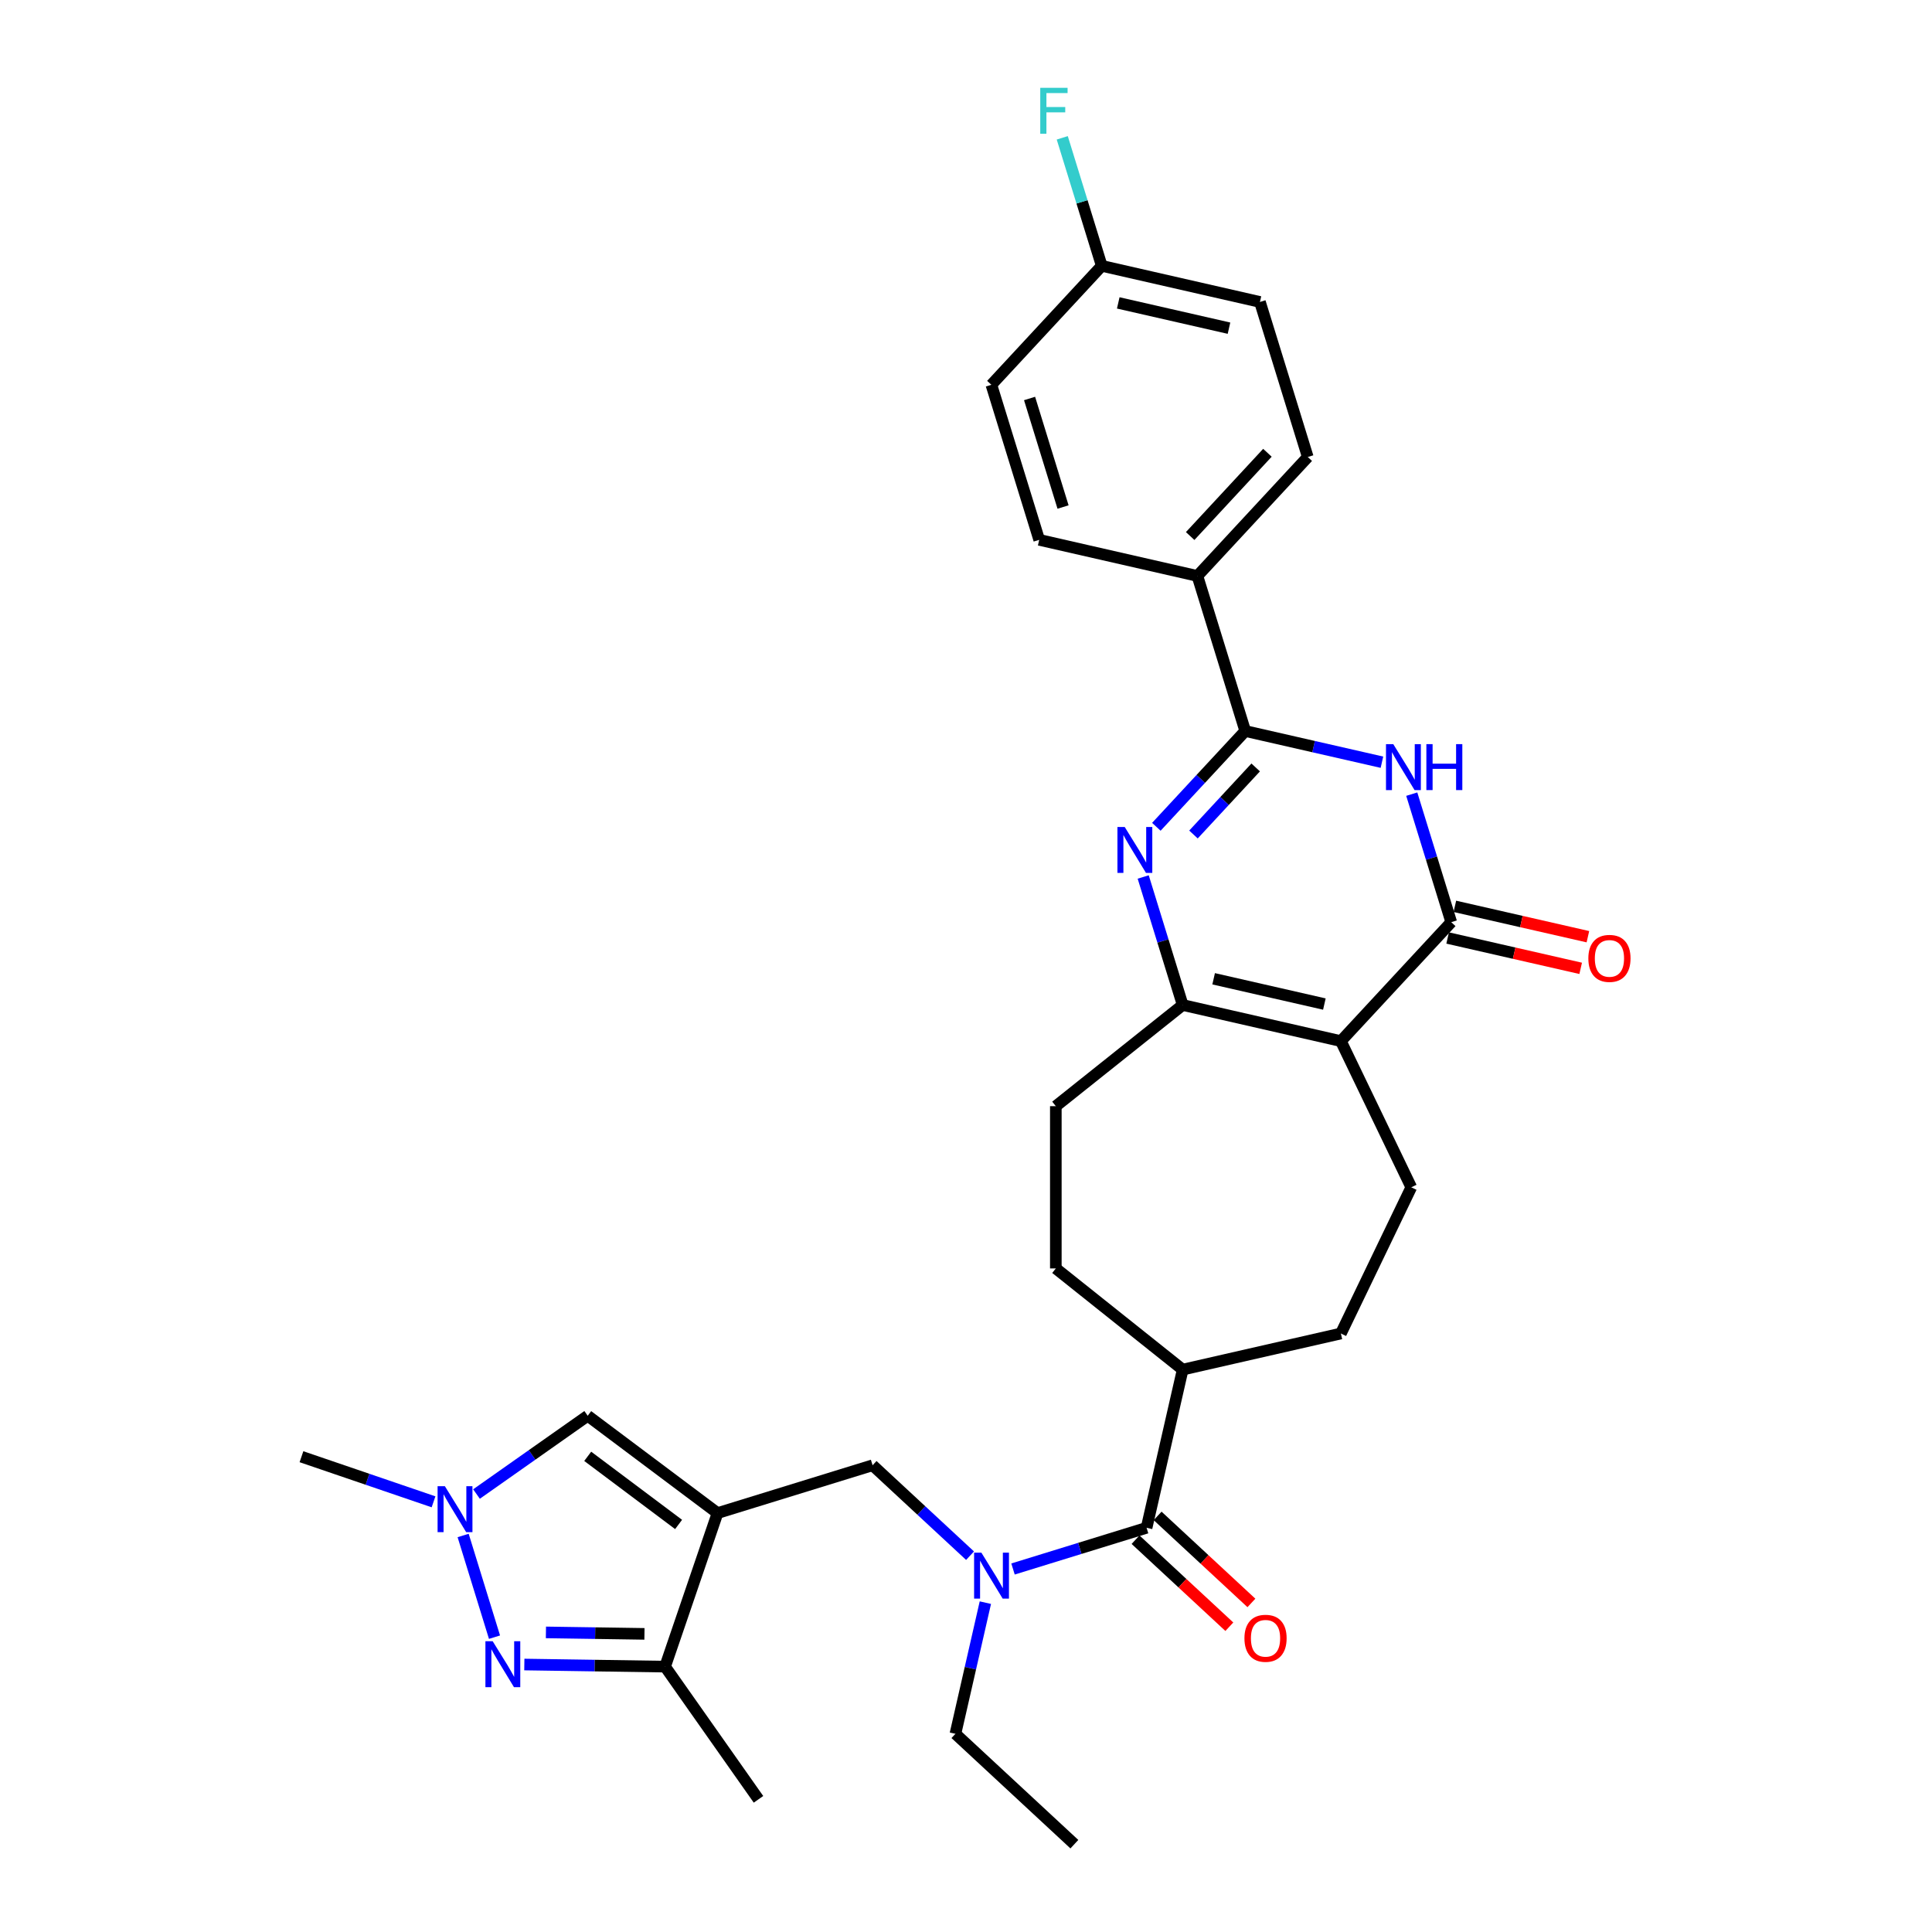 <?xml version='1.0' encoding='iso-8859-1'?>
<svg version='1.1' baseProfile='full'
              xmlns='http://www.w3.org/2000/svg'
                      xmlns:rdkit='http://www.rdkit.org/xml'
                      xmlns:xlink='http://www.w3.org/1999/xlink'
                  xml:space='preserve'
width='1000px' height='1000px' viewBox='0 0 1000 1000'>
<!-- END OF HEADER -->
<rect style='opacity:1.0;fill:#FFFFFF;stroke:none' width='1000' height='1000' x='0' y='0'> </rect>
<path class='bond-3' d='M 694.039,538.877 L 751.164,477.311' style='fill:none;fill-rule:evenodd;stroke:#000000;stroke-width:6px;stroke-linecap:butt;stroke-linejoin:miter;stroke-opacity:1' />
<path class='bond-5' d='M 694.039,538.877 L 612.158,520.188' style='fill:none;fill-rule:evenodd;stroke:#000000;stroke-width:6px;stroke-linecap:butt;stroke-linejoin:miter;stroke-opacity:1' />
<path class='bond-5' d='M 685.494,519.698 L 628.178,506.616' style='fill:none;fill-rule:evenodd;stroke:#000000;stroke-width:6px;stroke-linecap:butt;stroke-linejoin:miter;stroke-opacity:1' />
<path class='bond-13' d='M 694.039,538.877 L 730.479,614.546' style='fill:none;fill-rule:evenodd;stroke:#000000;stroke-width:6px;stroke-linecap:butt;stroke-linejoin:miter;stroke-opacity:1' />
<path class='bond-0' d='M 591.719,453.925 L 601.939,487.057' style='fill:none;fill-rule:evenodd;stroke:#0000FF;stroke-width:6px;stroke-linecap:butt;stroke-linejoin:miter;stroke-opacity:1' />
<path class='bond-0' d='M 601.939,487.057 L 612.158,520.188' style='fill:none;fill-rule:evenodd;stroke:#000000;stroke-width:6px;stroke-linecap:butt;stroke-linejoin:miter;stroke-opacity:1' />
<path class='bond-4' d='M 598.523,427.949 L 621.525,403.158' style='fill:none;fill-rule:evenodd;stroke:#0000FF;stroke-width:6px;stroke-linecap:butt;stroke-linejoin:miter;stroke-opacity:1' />
<path class='bond-4' d='M 621.525,403.158 L 644.528,378.367' style='fill:none;fill-rule:evenodd;stroke:#000000;stroke-width:6px;stroke-linecap:butt;stroke-linejoin:miter;stroke-opacity:1' />
<path class='bond-4' d='M 617.737,431.937 L 633.839,414.583' style='fill:none;fill-rule:evenodd;stroke:#0000FF;stroke-width:6px;stroke-linecap:butt;stroke-linejoin:miter;stroke-opacity:1' />
<path class='bond-4' d='M 633.839,414.583 L 649.94,397.229' style='fill:none;fill-rule:evenodd;stroke:#000000;stroke-width:6px;stroke-linecap:butt;stroke-linejoin:miter;stroke-opacity:1' />
<path class='bond-1' d='M 730.725,411.048 L 740.944,444.179' style='fill:none;fill-rule:evenodd;stroke:#0000FF;stroke-width:6px;stroke-linecap:butt;stroke-linejoin:miter;stroke-opacity:1' />
<path class='bond-1' d='M 740.944,444.179 L 751.164,477.311' style='fill:none;fill-rule:evenodd;stroke:#000000;stroke-width:6px;stroke-linecap:butt;stroke-linejoin:miter;stroke-opacity:1' />
<path class='bond-32' d='M 715.289,394.518 L 679.908,386.442' style='fill:none;fill-rule:evenodd;stroke:#0000FF;stroke-width:6px;stroke-linecap:butt;stroke-linejoin:miter;stroke-opacity:1' />
<path class='bond-32' d='M 679.908,386.442 L 644.528,378.367' style='fill:none;fill-rule:evenodd;stroke:#000000;stroke-width:6px;stroke-linecap:butt;stroke-linejoin:miter;stroke-opacity:1' />
<path class='bond-2' d='M 371.393,783.17 L 451.648,758.415' style='fill:none;fill-rule:evenodd;stroke:#000000;stroke-width:6px;stroke-linecap:butt;stroke-linejoin:miter;stroke-opacity:1' />
<path class='bond-8' d='M 371.393,783.17 L 344.248,862.648' style='fill:none;fill-rule:evenodd;stroke:#000000;stroke-width:6px;stroke-linecap:butt;stroke-linejoin:miter;stroke-opacity:1' />
<path class='bond-9' d='M 371.393,783.17 L 304.193,732.793' style='fill:none;fill-rule:evenodd;stroke:#000000;stroke-width:6px;stroke-linecap:butt;stroke-linejoin:miter;stroke-opacity:1' />
<path class='bond-9' d='M 351.238,789.053 L 304.198,753.79' style='fill:none;fill-rule:evenodd;stroke:#000000;stroke-width:6px;stroke-linecap:butt;stroke-linejoin:miter;stroke-opacity:1' />
<path class='bond-16' d='M 749.295,485.499 L 783.726,493.358' style='fill:none;fill-rule:evenodd;stroke:#000000;stroke-width:6px;stroke-linecap:butt;stroke-linejoin:miter;stroke-opacity:1' />
<path class='bond-16' d='M 783.726,493.358 L 818.158,501.216' style='fill:none;fill-rule:evenodd;stroke:#FF0000;stroke-width:6px;stroke-linecap:butt;stroke-linejoin:miter;stroke-opacity:1' />
<path class='bond-16' d='M 753.033,469.123 L 787.464,476.981' style='fill:none;fill-rule:evenodd;stroke:#000000;stroke-width:6px;stroke-linecap:butt;stroke-linejoin:miter;stroke-opacity:1' />
<path class='bond-16' d='M 787.464,476.981 L 821.896,484.84' style='fill:none;fill-rule:evenodd;stroke:#FF0000;stroke-width:6px;stroke-linecap:butt;stroke-linejoin:miter;stroke-opacity:1' />
<path class='bond-14' d='M 644.528,378.367 L 619.773,298.112' style='fill:none;fill-rule:evenodd;stroke:#000000;stroke-width:6px;stroke-linecap:butt;stroke-linejoin:miter;stroke-opacity:1' />
<path class='bond-17' d='M 612.158,520.188 L 546.495,572.553' style='fill:none;fill-rule:evenodd;stroke:#000000;stroke-width:6px;stroke-linecap:butt;stroke-linejoin:miter;stroke-opacity:1' />
<path class='bond-6' d='M 271.391,861.558 L 307.819,862.103' style='fill:none;fill-rule:evenodd;stroke:#0000FF;stroke-width:6px;stroke-linecap:butt;stroke-linejoin:miter;stroke-opacity:1' />
<path class='bond-6' d='M 307.819,862.103 L 344.248,862.648' style='fill:none;fill-rule:evenodd;stroke:#000000;stroke-width:6px;stroke-linecap:butt;stroke-linejoin:miter;stroke-opacity:1' />
<path class='bond-6' d='M 282.571,844.927 L 308.071,845.308' style='fill:none;fill-rule:evenodd;stroke:#0000FF;stroke-width:6px;stroke-linecap:butt;stroke-linejoin:miter;stroke-opacity:1' />
<path class='bond-6' d='M 308.071,845.308 L 333.571,845.69' style='fill:none;fill-rule:evenodd;stroke:#000000;stroke-width:6px;stroke-linecap:butt;stroke-linejoin:miter;stroke-opacity:1' />
<path class='bond-34' d='M 255.955,847.4 L 239.719,794.763' style='fill:none;fill-rule:evenodd;stroke:#0000FF;stroke-width:6px;stroke-linecap:butt;stroke-linejoin:miter;stroke-opacity:1' />
<path class='bond-7' d='M 246.636,773.31 L 275.414,753.051' style='fill:none;fill-rule:evenodd;stroke:#0000FF;stroke-width:6px;stroke-linecap:butt;stroke-linejoin:miter;stroke-opacity:1' />
<path class='bond-7' d='M 275.414,753.051 L 304.193,732.793' style='fill:none;fill-rule:evenodd;stroke:#000000;stroke-width:6px;stroke-linecap:butt;stroke-linejoin:miter;stroke-opacity:1' />
<path class='bond-27' d='M 224.396,777.339 L 190.217,765.666' style='fill:none;fill-rule:evenodd;stroke:#0000FF;stroke-width:6px;stroke-linecap:butt;stroke-linejoin:miter;stroke-opacity:1' />
<path class='bond-27' d='M 190.217,765.666 L 156.037,753.992' style='fill:none;fill-rule:evenodd;stroke:#000000;stroke-width:6px;stroke-linecap:butt;stroke-linejoin:miter;stroke-opacity:1' />
<path class='bond-29' d='M 344.248,862.648 L 392.592,931.326' style='fill:none;fill-rule:evenodd;stroke:#000000;stroke-width:6px;stroke-linecap:butt;stroke-linejoin:miter;stroke-opacity:1' />
<path class='bond-10' d='M 593.47,790.784 L 612.158,708.904' style='fill:none;fill-rule:evenodd;stroke:#000000;stroke-width:6px;stroke-linecap:butt;stroke-linejoin:miter;stroke-opacity:1' />
<path class='bond-11' d='M 593.47,790.784 L 558.902,801.447' style='fill:none;fill-rule:evenodd;stroke:#000000;stroke-width:6px;stroke-linecap:butt;stroke-linejoin:miter;stroke-opacity:1' />
<path class='bond-11' d='M 558.902,801.447 L 524.334,812.11' style='fill:none;fill-rule:evenodd;stroke:#0000FF;stroke-width:6px;stroke-linecap:butt;stroke-linejoin:miter;stroke-opacity:1' />
<path class='bond-18' d='M 587.757,796.941 L 612.031,819.464' style='fill:none;fill-rule:evenodd;stroke:#000000;stroke-width:6px;stroke-linecap:butt;stroke-linejoin:miter;stroke-opacity:1' />
<path class='bond-18' d='M 612.031,819.464 L 636.305,841.987' style='fill:none;fill-rule:evenodd;stroke:#FF0000;stroke-width:6px;stroke-linecap:butt;stroke-linejoin:miter;stroke-opacity:1' />
<path class='bond-18' d='M 599.182,784.628 L 623.456,807.151' style='fill:none;fill-rule:evenodd;stroke:#000000;stroke-width:6px;stroke-linecap:butt;stroke-linejoin:miter;stroke-opacity:1' />
<path class='bond-18' d='M 623.456,807.151 L 647.73,829.674' style='fill:none;fill-rule:evenodd;stroke:#FF0000;stroke-width:6px;stroke-linecap:butt;stroke-linejoin:miter;stroke-opacity:1' />
<path class='bond-12' d='M 502.095,805.222 L 476.871,781.818' style='fill:none;fill-rule:evenodd;stroke:#0000FF;stroke-width:6px;stroke-linecap:butt;stroke-linejoin:miter;stroke-opacity:1' />
<path class='bond-12' d='M 476.871,781.818 L 451.648,758.415' style='fill:none;fill-rule:evenodd;stroke:#000000;stroke-width:6px;stroke-linecap:butt;stroke-linejoin:miter;stroke-opacity:1' />
<path class='bond-28' d='M 510.021,829.532 L 502.273,863.476' style='fill:none;fill-rule:evenodd;stroke:#0000FF;stroke-width:6px;stroke-linecap:butt;stroke-linejoin:miter;stroke-opacity:1' />
<path class='bond-28' d='M 502.273,863.476 L 494.526,897.42' style='fill:none;fill-rule:evenodd;stroke:#000000;stroke-width:6px;stroke-linecap:butt;stroke-linejoin:miter;stroke-opacity:1' />
<path class='bond-19' d='M 730.479,614.546 L 694.039,690.215' style='fill:none;fill-rule:evenodd;stroke:#000000;stroke-width:6px;stroke-linecap:butt;stroke-linejoin:miter;stroke-opacity:1' />
<path class='bond-21' d='M 619.773,298.112 L 676.898,236.546' style='fill:none;fill-rule:evenodd;stroke:#000000;stroke-width:6px;stroke-linecap:butt;stroke-linejoin:miter;stroke-opacity:1' />
<path class='bond-21' d='M 616.028,277.452 L 656.016,234.356' style='fill:none;fill-rule:evenodd;stroke:#000000;stroke-width:6px;stroke-linecap:butt;stroke-linejoin:miter;stroke-opacity:1' />
<path class='bond-22' d='M 619.773,298.112 L 537.892,279.423' style='fill:none;fill-rule:evenodd;stroke:#000000;stroke-width:6px;stroke-linecap:butt;stroke-linejoin:miter;stroke-opacity:1' />
<path class='bond-15' d='M 612.158,708.904 L 694.039,690.215' style='fill:none;fill-rule:evenodd;stroke:#000000;stroke-width:6px;stroke-linecap:butt;stroke-linejoin:miter;stroke-opacity:1' />
<path class='bond-31' d='M 612.158,708.904 L 546.495,656.539' style='fill:none;fill-rule:evenodd;stroke:#000000;stroke-width:6px;stroke-linecap:butt;stroke-linejoin:miter;stroke-opacity:1' />
<path class='bond-20' d='M 546.495,572.553 L 546.495,656.539' style='fill:none;fill-rule:evenodd;stroke:#000000;stroke-width:6px;stroke-linecap:butt;stroke-linejoin:miter;stroke-opacity:1' />
<path class='bond-25' d='M 676.898,236.546 L 652.142,156.291' style='fill:none;fill-rule:evenodd;stroke:#000000;stroke-width:6px;stroke-linecap:butt;stroke-linejoin:miter;stroke-opacity:1' />
<path class='bond-24' d='M 537.892,279.423 L 513.137,199.168' style='fill:none;fill-rule:evenodd;stroke:#000000;stroke-width:6px;stroke-linecap:butt;stroke-linejoin:miter;stroke-opacity:1' />
<path class='bond-24' d='M 550.23,262.434 L 532.901,206.255' style='fill:none;fill-rule:evenodd;stroke:#000000;stroke-width:6px;stroke-linecap:butt;stroke-linejoin:miter;stroke-opacity:1' />
<path class='bond-23' d='M 570.262,137.602 L 513.137,199.168' style='fill:none;fill-rule:evenodd;stroke:#000000;stroke-width:6px;stroke-linecap:butt;stroke-linejoin:miter;stroke-opacity:1' />
<path class='bond-26' d='M 570.262,137.602 L 560.042,104.471' style='fill:none;fill-rule:evenodd;stroke:#000000;stroke-width:6px;stroke-linecap:butt;stroke-linejoin:miter;stroke-opacity:1' />
<path class='bond-26' d='M 560.042,104.471 L 549.822,71.339' style='fill:none;fill-rule:evenodd;stroke:#33CCCC;stroke-width:6px;stroke-linecap:butt;stroke-linejoin:miter;stroke-opacity:1' />
<path class='bond-33' d='M 570.262,137.602 L 652.142,156.291' style='fill:none;fill-rule:evenodd;stroke:#000000;stroke-width:6px;stroke-linecap:butt;stroke-linejoin:miter;stroke-opacity:1' />
<path class='bond-33' d='M 578.806,156.781 L 636.123,169.864' style='fill:none;fill-rule:evenodd;stroke:#000000;stroke-width:6px;stroke-linecap:butt;stroke-linejoin:miter;stroke-opacity:1' />
<path class='bond-30' d='M 494.526,897.42 L 556.092,954.545' style='fill:none;fill-rule:evenodd;stroke:#000000;stroke-width:6px;stroke-linecap:butt;stroke-linejoin:miter;stroke-opacity:1' />
<path  class='atom-1' d='M 582.145 428.041
L 589.939 440.639
Q 590.712 441.882, 591.955 444.133
Q 593.198 446.383, 593.265 446.518
L 593.265 428.041
L 596.423 428.041
L 596.423 451.826
L 593.164 451.826
L 584.799 438.052
Q 583.825 436.439, 582.784 434.592
Q 581.776 432.744, 581.473 432.173
L 581.473 451.826
L 578.383 451.826
L 578.383 428.041
L 582.145 428.041
' fill='#0000FF'/>
<path  class='atom-2' d='M 721.151 385.163
L 728.945 397.761
Q 729.718 399.004, 730.961 401.255
Q 732.204 403.506, 732.271 403.64
L 732.271 385.163
L 735.429 385.163
L 735.429 408.948
L 732.17 408.948
L 723.805 395.174
Q 722.831 393.562, 721.789 391.714
Q 720.781 389.866, 720.479 389.295
L 720.479 408.948
L 717.388 408.948
L 717.388 385.163
L 721.151 385.163
' fill='#0000FF'/>
<path  class='atom-2' d='M 738.284 385.163
L 741.509 385.163
L 741.509 395.275
L 753.671 395.275
L 753.671 385.163
L 756.896 385.163
L 756.896 408.948
L 753.671 408.948
L 753.671 397.963
L 741.509 397.963
L 741.509 408.948
L 738.284 408.948
L 738.284 385.163
' fill='#0000FF'/>
<path  class='atom-7' d='M 255.014 849.5
L 262.808 862.098
Q 263.58 863.341, 264.823 865.591
Q 266.066 867.842, 266.133 867.977
L 266.133 849.5
L 269.291 849.5
L 269.291 873.285
L 266.033 873.285
L 257.668 859.511
Q 256.693 857.898, 255.652 856.051
Q 254.644 854.203, 254.342 853.632
L 254.342 873.285
L 251.251 873.285
L 251.251 849.5
L 255.014 849.5
' fill='#0000FF'/>
<path  class='atom-8' d='M 230.258 769.245
L 238.052 781.843
Q 238.825 783.086, 240.068 785.336
Q 241.311 787.587, 241.378 787.722
L 241.378 769.245
L 244.536 769.245
L 244.536 793.03
L 241.277 793.03
L 232.912 779.256
Q 231.938 777.643, 230.897 775.796
Q 229.889 773.948, 229.586 773.377
L 229.586 793.03
L 226.496 793.03
L 226.496 769.245
L 230.258 769.245
' fill='#0000FF'/>
<path  class='atom-12' d='M 507.957 803.647
L 515.751 816.245
Q 516.524 817.488, 517.767 819.739
Q 519.01 821.99, 519.077 822.124
L 519.077 803.647
L 522.235 803.647
L 522.235 827.432
L 518.976 827.432
L 510.611 813.658
Q 509.637 812.046, 508.595 810.198
Q 507.587 808.35, 507.285 807.779
L 507.285 827.432
L 504.194 827.432
L 504.194 803.647
L 507.957 803.647
' fill='#0000FF'/>
<path  class='atom-17' d='M 822.126 496.067
Q 822.126 490.356, 824.948 487.164
Q 827.77 483.973, 833.045 483.973
Q 838.319 483.973, 841.141 487.164
Q 843.963 490.356, 843.963 496.067
Q 843.963 501.845, 841.107 505.137
Q 838.252 508.396, 833.045 508.396
Q 827.804 508.396, 824.948 505.137
Q 822.126 501.878, 822.126 496.067
M 833.045 505.708
Q 836.673 505.708, 838.621 503.289
Q 840.603 500.837, 840.603 496.067
Q 840.603 491.397, 838.621 489.045
Q 836.673 486.66, 833.045 486.66
Q 829.416 486.66, 827.434 489.012
Q 825.486 491.363, 825.486 496.067
Q 825.486 500.871, 827.434 503.289
Q 829.416 505.708, 833.045 505.708
' fill='#FF0000'/>
<path  class='atom-19' d='M 644.118 847.977
Q 644.118 842.266, 646.94 839.074
Q 649.761 835.883, 655.036 835.883
Q 660.31 835.883, 663.132 839.074
Q 665.954 842.266, 665.954 847.977
Q 665.954 853.755, 663.098 857.047
Q 660.243 860.306, 655.036 860.306
Q 649.795 860.306, 646.94 857.047
Q 644.118 853.789, 644.118 847.977
M 655.036 857.618
Q 658.664 857.618, 660.613 855.2
Q 662.595 852.747, 662.595 847.977
Q 662.595 843.307, 660.613 840.955
Q 658.664 838.57, 655.036 838.57
Q 651.408 838.57, 649.426 840.922
Q 647.477 843.273, 647.477 847.977
Q 647.477 852.781, 649.426 855.2
Q 651.408 857.618, 655.036 857.618
' fill='#FF0000'/>
<path  class='atom-27' d='M 538.435 45.455
L 552.578 45.455
L 552.578 48.176
L 541.626 48.176
L 541.626 55.398
L 551.369 55.398
L 551.369 58.153
L 541.626 58.153
L 541.626 69.24
L 538.435 69.24
L 538.435 45.455
' fill='#33CCCC'/>
</svg>
